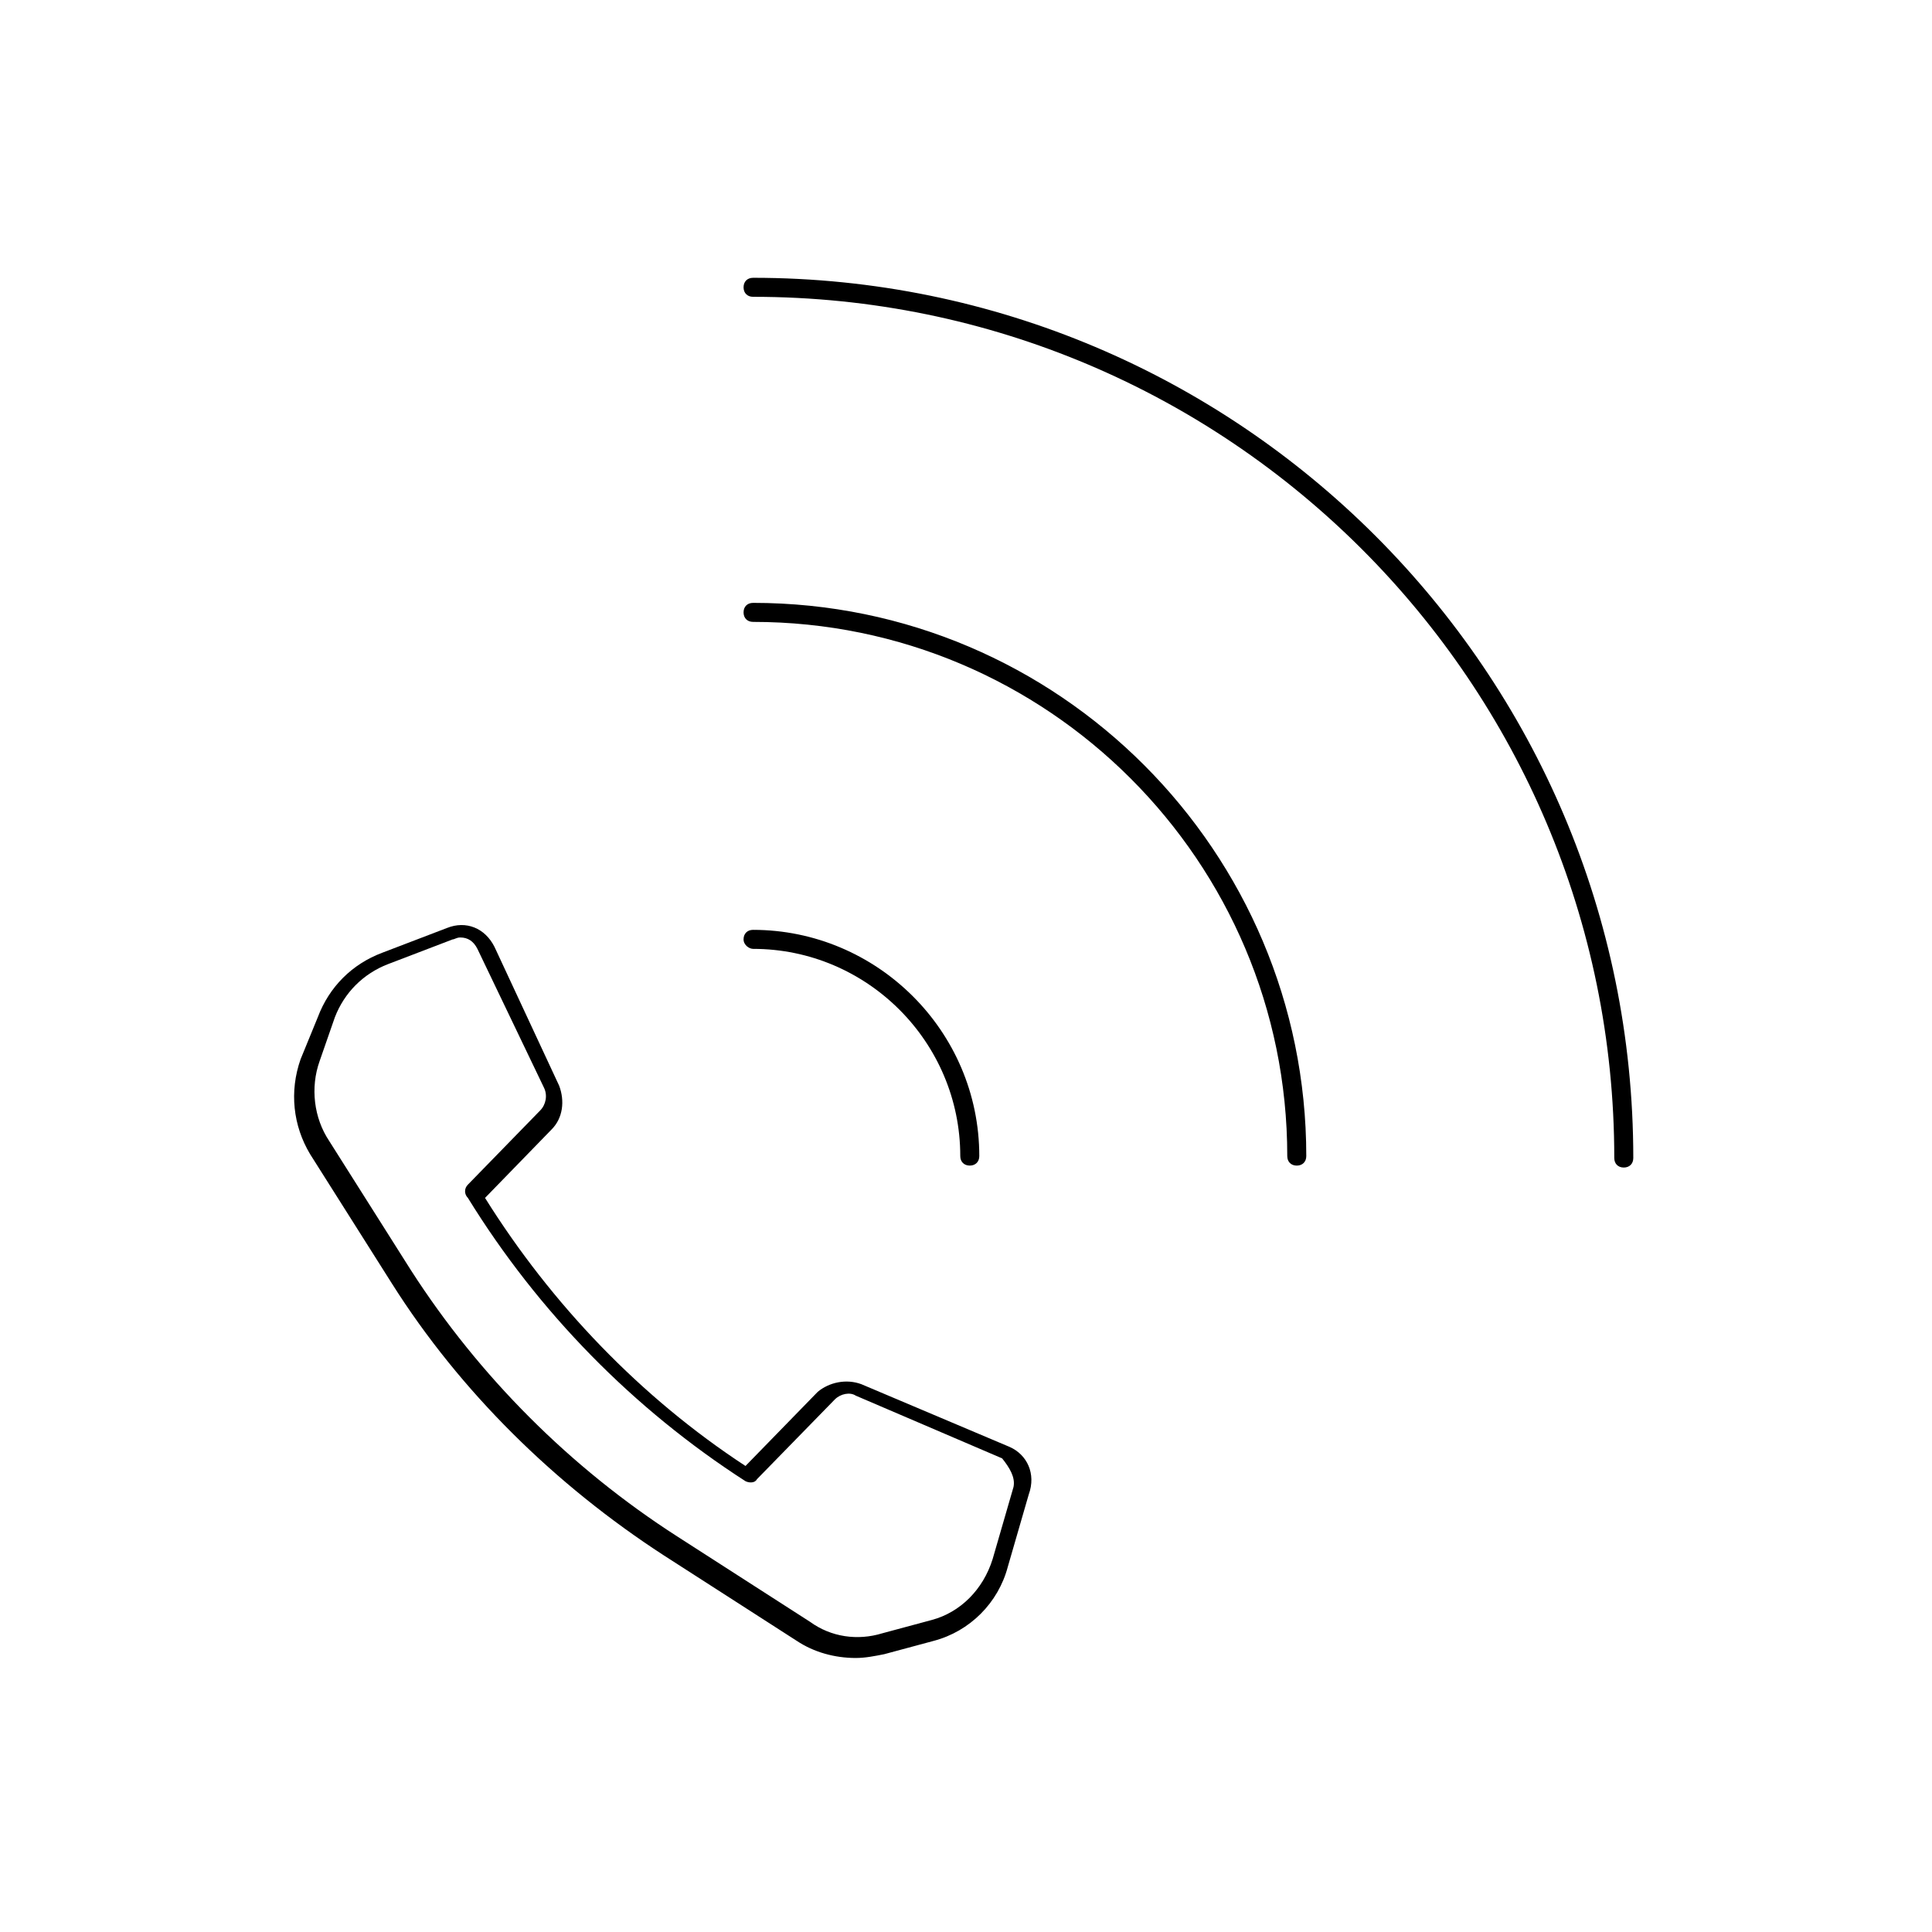 <?xml version="1.0" encoding="UTF-8"?>
<!-- The Best Svg Icon site in the world: iconSvg.co, Visit us! https://iconsvg.co -->
<svg fill="#000000" width="800px" height="800px" version="1.1" viewBox="144 144 512 512" xmlns="http://www.w3.org/2000/svg">
 <g>
  <path d="m411.59 527.46-39.297-16.625c-4.031-1.512-8.566-0.504-11.586 2.016l-19.145 19.648c-27.711-18.137-51.387-42.824-69.023-71.039l17.633-18.137c3.023-3.023 3.527-7.559 2.016-11.586l-17.129-36.777c-2.519-5.039-7.559-7.055-12.594-5.039l-17.129 6.551c-8.062 3.023-14.105 9.07-17.129 17.129l-4.539 11.082c-3.023 8.566-2.016 17.633 2.519 25.191l21.664 34.258c18.137 28.719 43.328 53.402 72.043 72.043l35.266 22.672c4.535 3.023 10.078 4.535 15.617 4.535 2.519 0 5.039-0.504 7.559-1.008l13.098-3.527c9.574-2.519 17.129-10.078 19.648-19.648l5.543-19.145c2.019-5.539-0.5-10.578-5.035-12.594zm1.008 10.582-5.543 19.145c-2.519 8.062-8.566 14.105-16.121 16.121l-13.098 3.527c-6.551 2.016-13.602 1.008-19.145-3.023l-35.266-22.672c-28.215-18.137-52.395-42.32-70.535-70.535l-21.664-34.258c-4.031-6.047-5.039-14.105-2.519-21.16l4.031-11.586c2.519-6.551 7.559-11.586 14.105-14.105l17.129-6.551c0.504 0 1.008-0.504 2.016-0.504 2.016 0 3.527 1.008 4.535 3.023l17.633 36.777c1.008 2.016 0.504 4.535-1.008 6.047l-19.145 19.648c-1.008 1.008-1.008 2.519 0 3.527 18.641 30.23 43.832 55.922 73.555 75.066 1.008 0.504 2.519 0.504 3.023-0.504l20.656-21.16c1.512-1.512 4.031-2.016 5.543-1.008l38.793 16.625c2.016 2.519 3.527 5.039 3.023 7.559z"/>
  <path d="m343.57 217.62c-1.512 0-2.519 1.008-2.519 2.519s1.008 2.519 2.519 2.519c125.95 0 228.23 102.27 228.23 228.23 0 1.512 1.008 2.519 2.519 2.519 1.512 0 2.519-1.008 2.519-2.519 0-128.98-104.79-233.27-233.27-233.27z"/>
  <path d="m343.57 303.77c-1.512 0-2.519 1.008-2.519 2.519 0 1.512 1.008 2.519 2.519 2.519 78.09 0 141.57 63.48 141.57 141.57 0 1.512 1.008 2.519 2.519 2.519 1.512 0 2.519-1.008 2.519-2.519 0-80.609-65.496-146.61-146.61-146.61z"/>
  <path d="m343.57 395.46c30.23 0 54.914 24.688 54.914 54.914 0 1.512 1.008 2.519 2.519 2.519 1.512 0 2.519-1.008 2.519-2.519 0-33.25-27.207-59.953-59.953-59.953-1.512 0-2.519 1.008-2.519 2.519 0.004 1.512 1.512 2.519 2.519 2.519z"/>
 </g>
</svg>